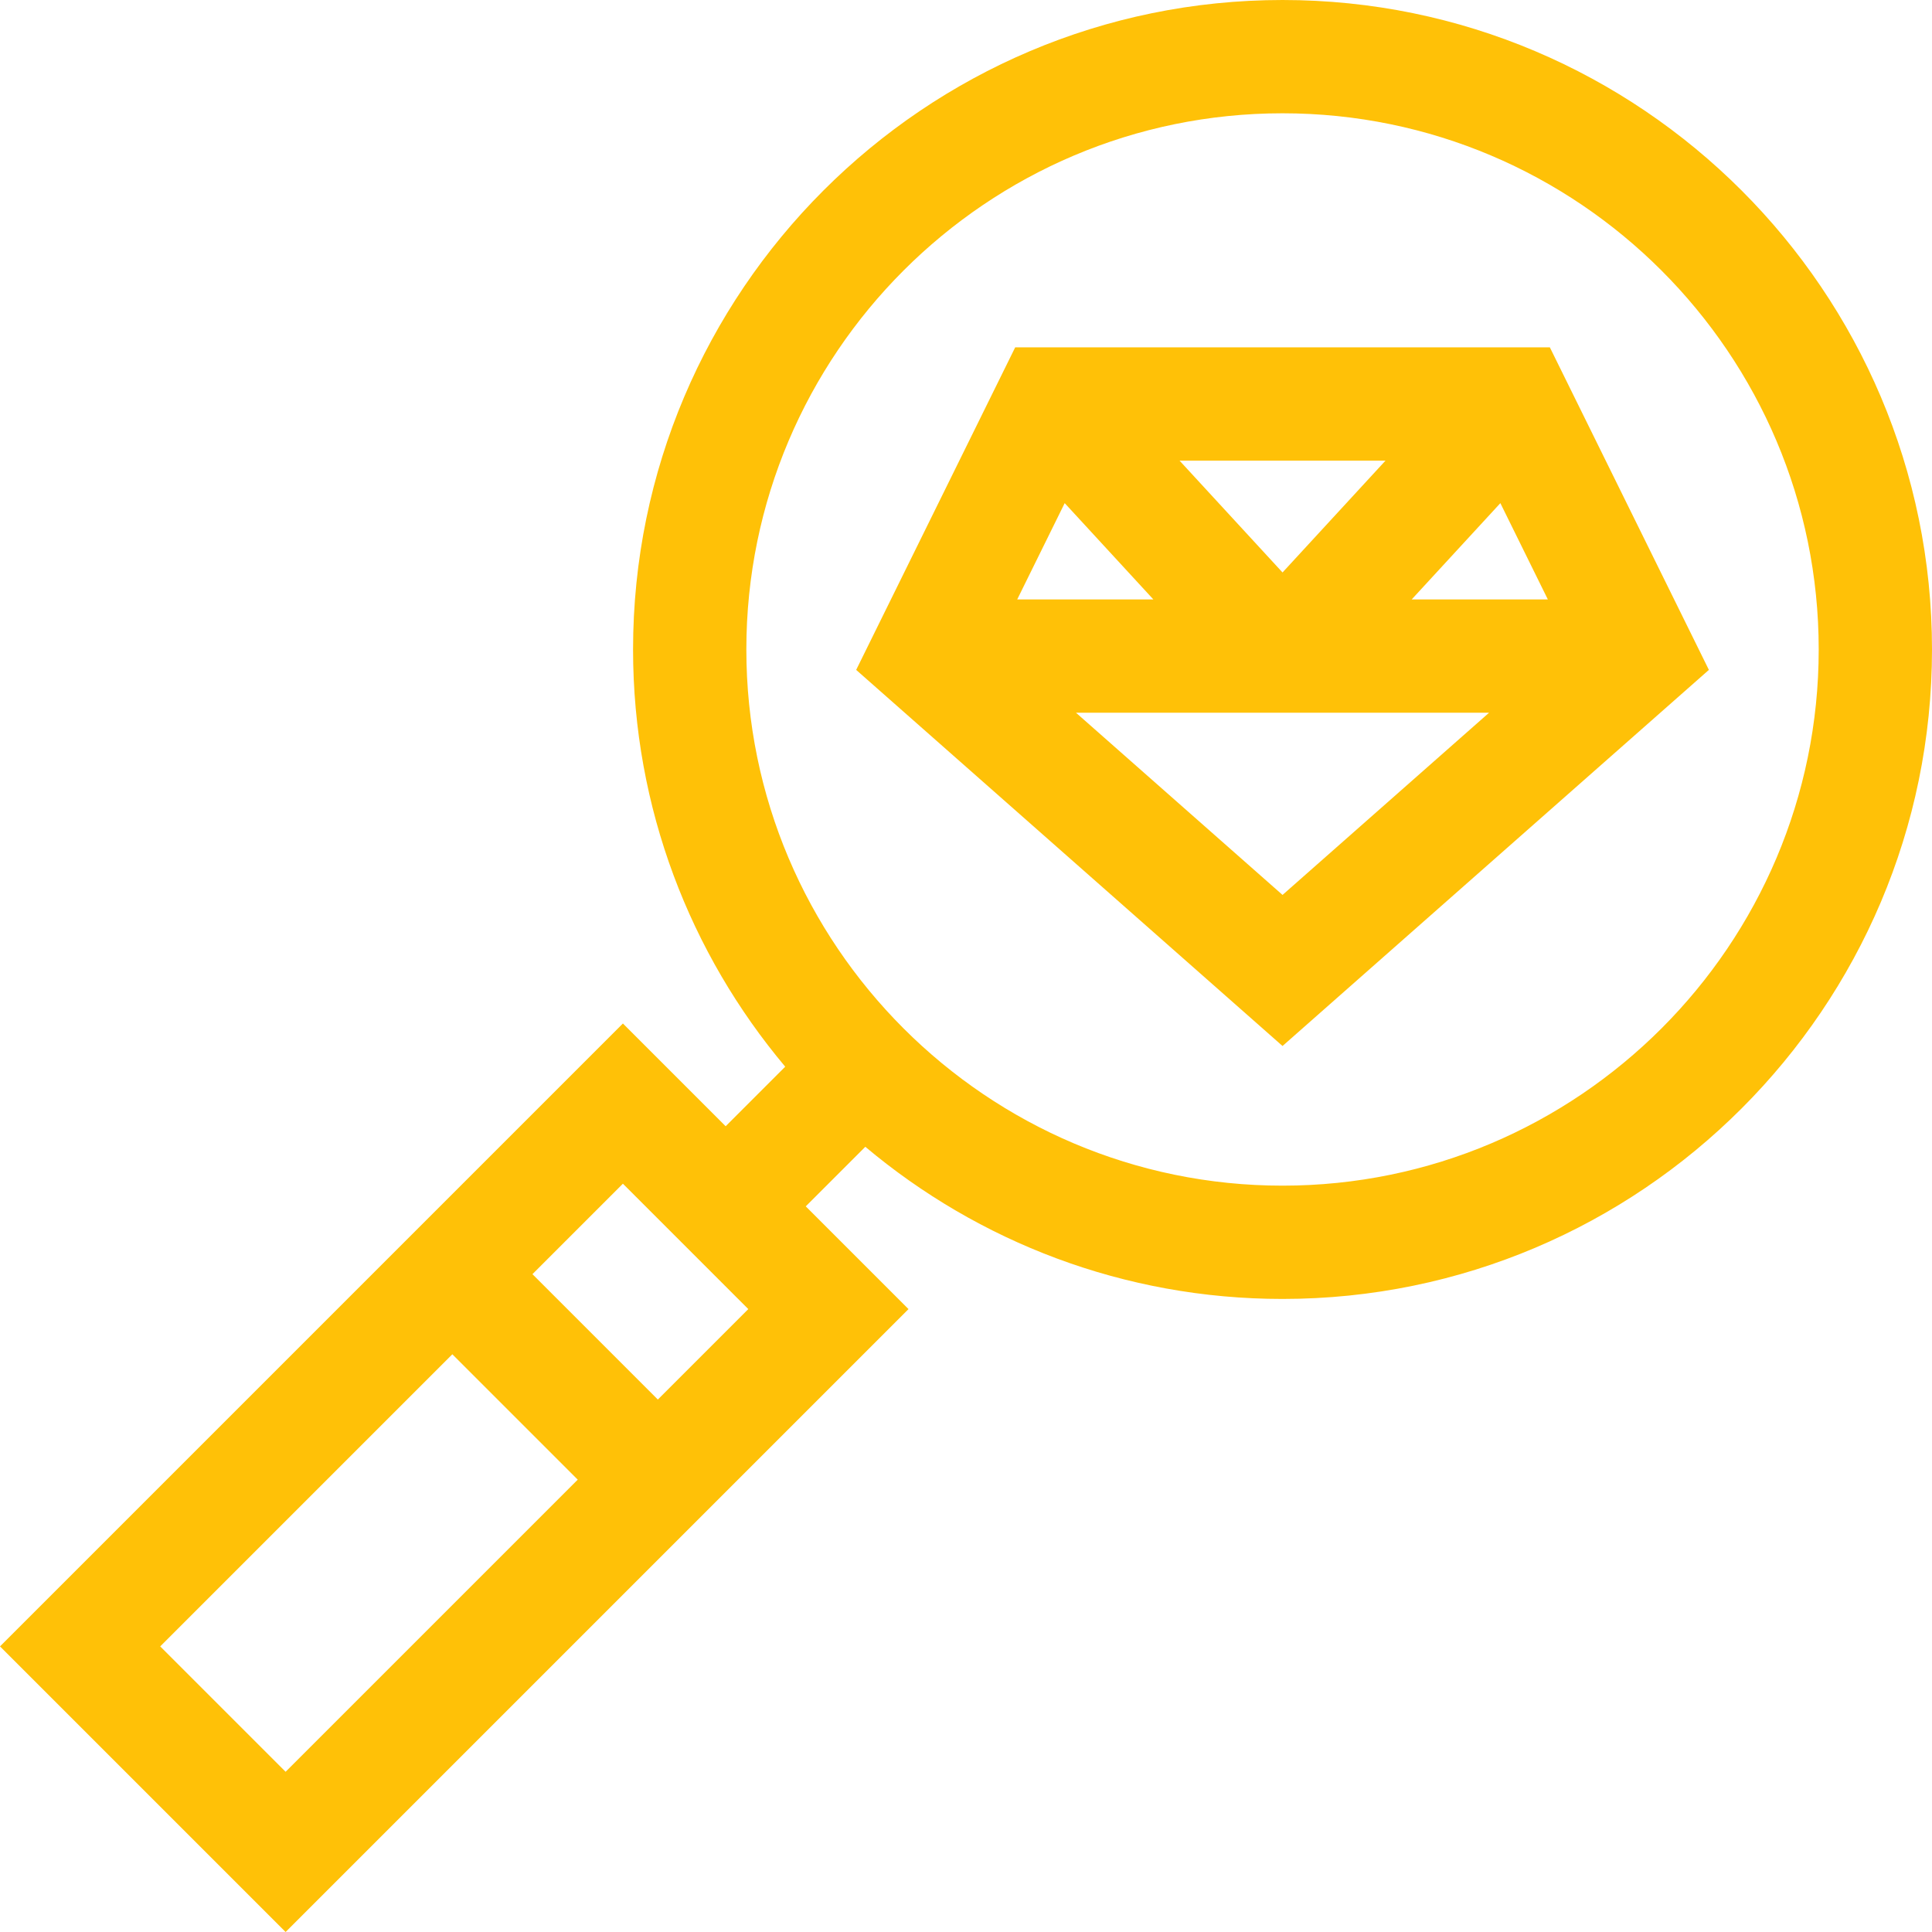 <?xml version="1.0" encoding="UTF-8"?> <svg xmlns="http://www.w3.org/2000/svg" id="Capa_1" height="512" viewBox="0 0 511.609 511.609" width="512" style="fill:#FFC107"><g style="fill:#FFC107"><path d="m339.623 0c-94.832 0-171.984 77.152-171.984 171.985 0 42.027 15.161 80.575 40.291 110.481l-15.77 15.77-27.209-27.209-164.951 164.951 75.631 75.631 164.95-164.951-27.208-27.209 15.77-15.77c29.906 25.13 68.453 40.291 110.48 40.291 94.833 0 171.985-77.152 171.985-171.985.001-94.833-77.152-171.985-171.985-171.985zm-297.197 435.978 77.358-77.358 33.205 33.205-77.358 77.358zm131.776-65.367-33.205-33.205 23.953-23.953 33.205 33.205zm165.421-56.641c-78.29 0-141.984-63.694-141.984-141.985s63.694-141.985 141.984-141.985c78.291 0 141.985 63.694 141.985 141.985.001 78.291-63.694 141.985-141.985 141.985z" style="fill:#FFC107"></path><path d="m410.416 91.985h-141.586l-42.109 85.408 112.902 99.594 112.904-99.594zm-104.996 66.749h-36.053l12.572-25.5zm6.941-36.749h54.524l-27.262 29.606zm84.946 11.25 12.572 25.5h-36.053zm-112.38 55.499h109.392l-54.696 48.249z" style="fill:#FFC107"></path></g></svg> 
